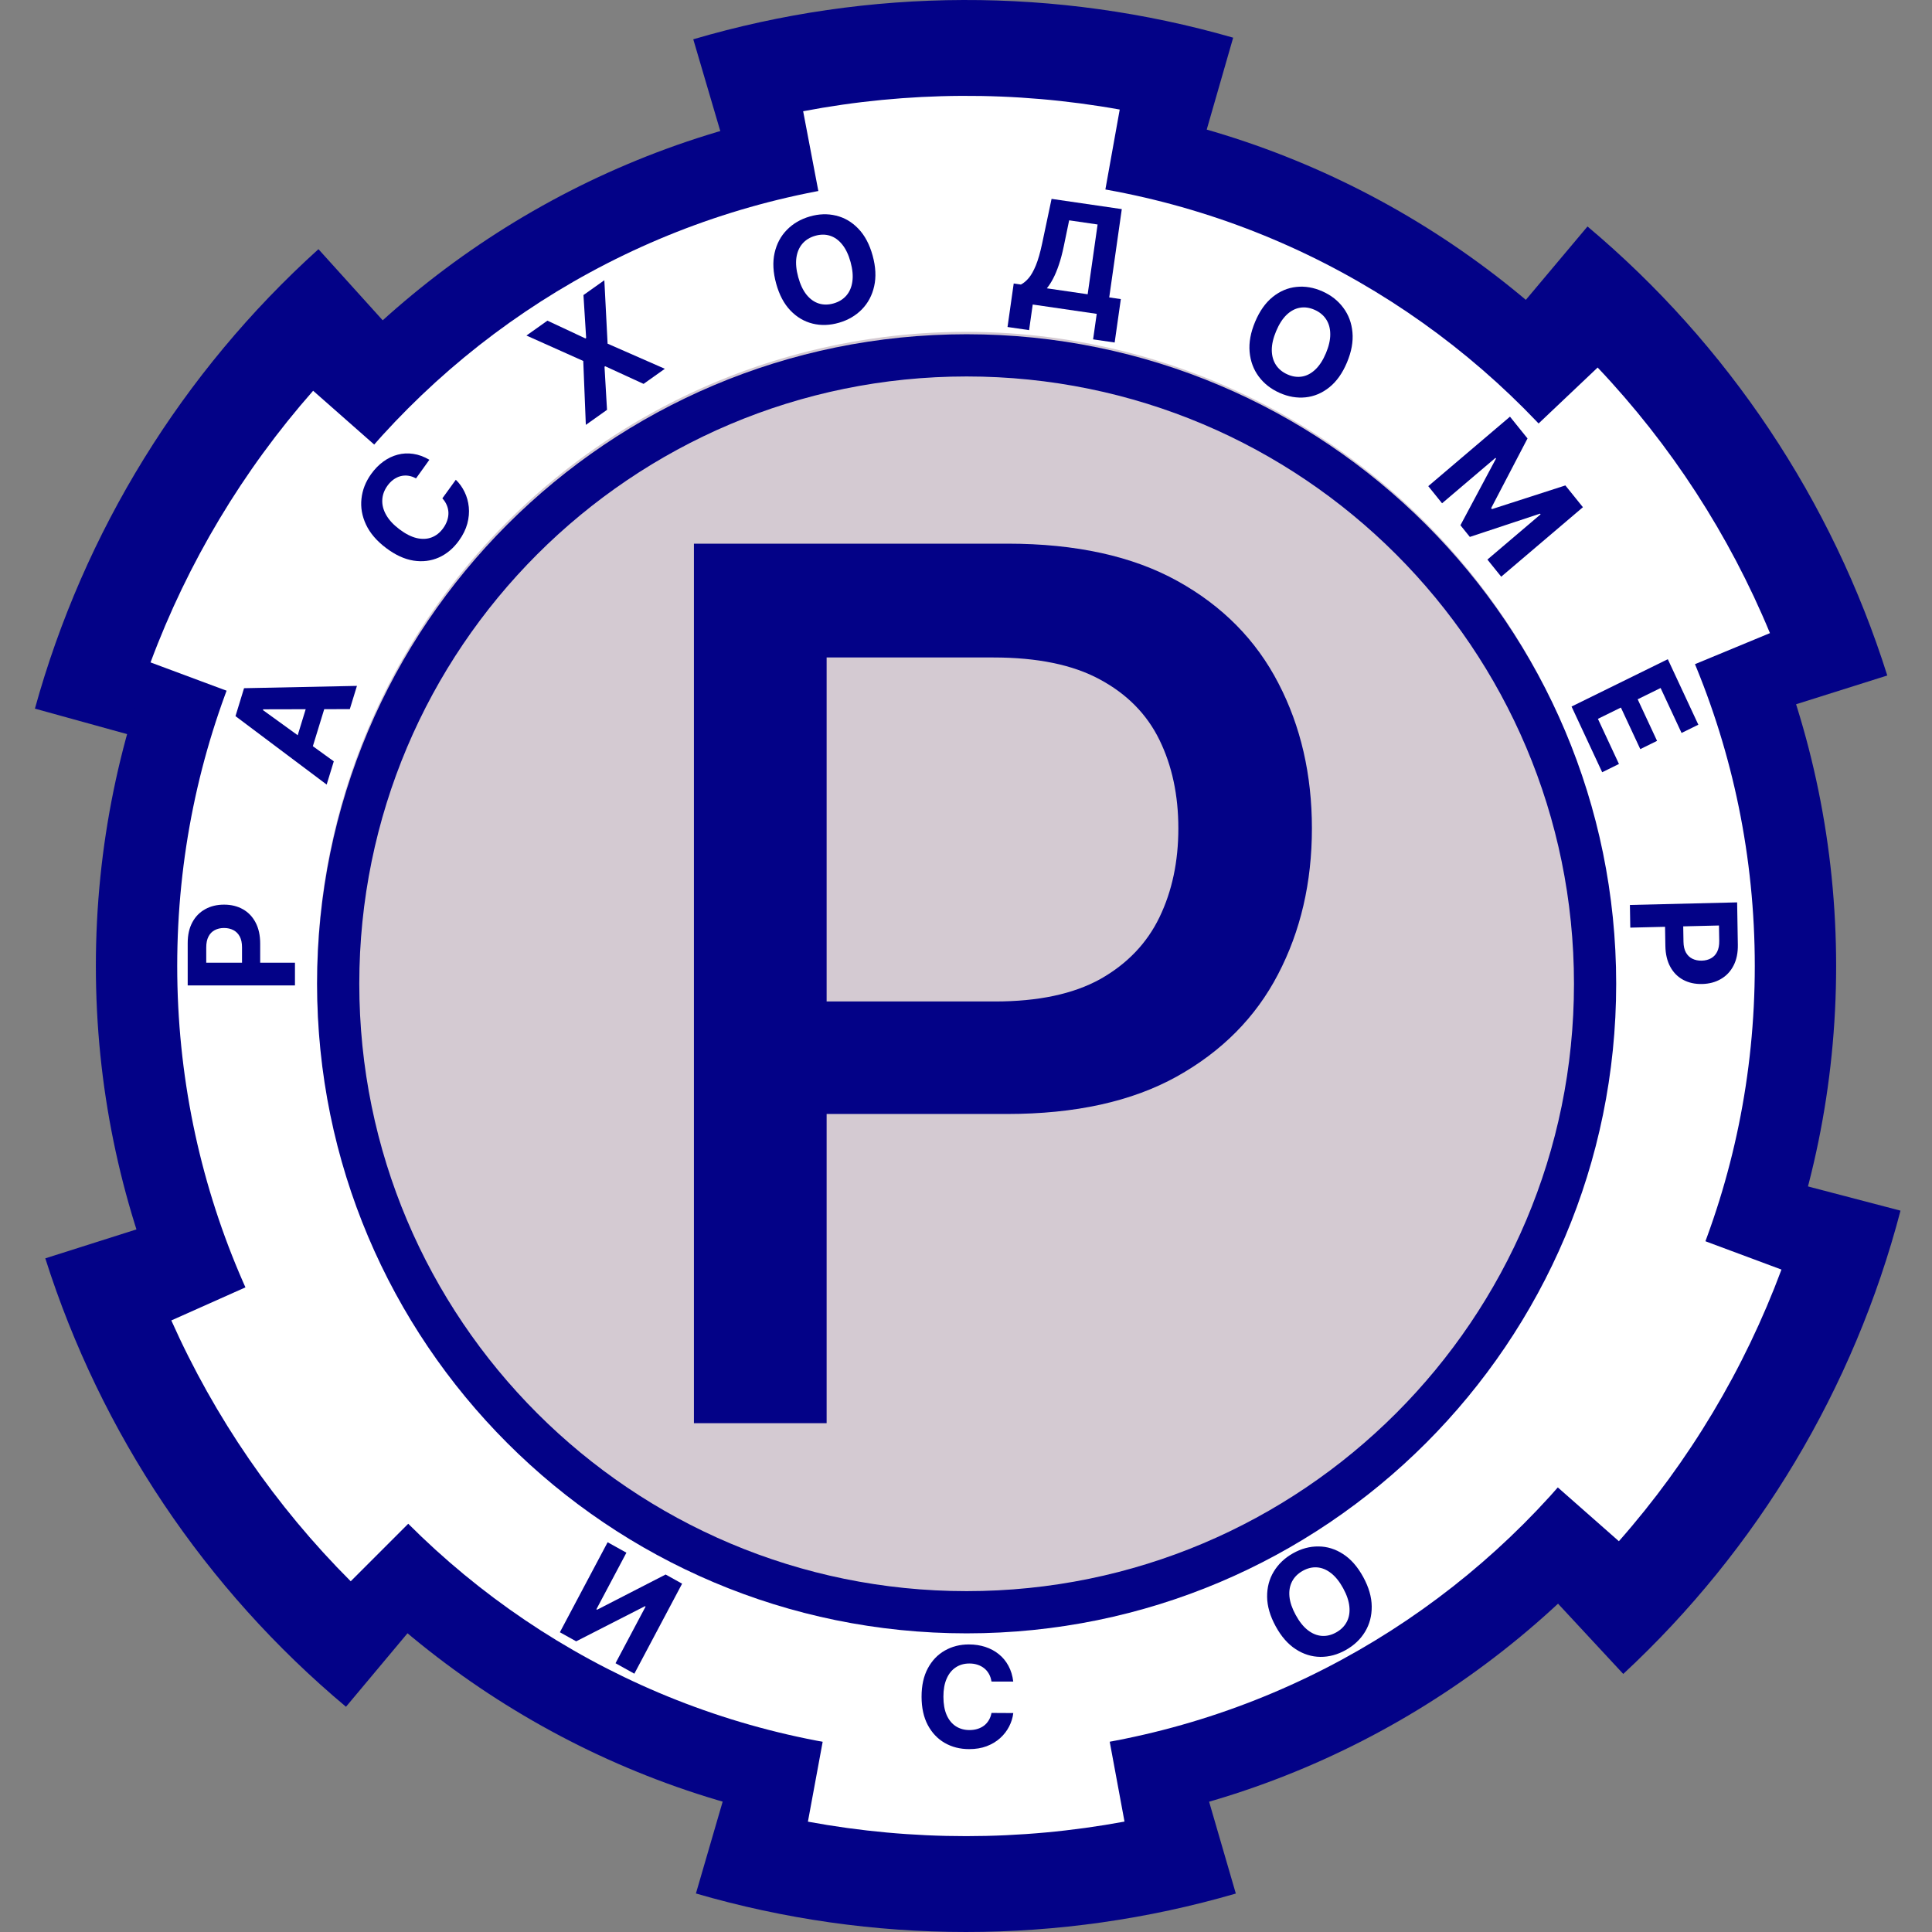 <svg width="262" height="262" viewBox="0 0 262 262" fill="none" xmlns="http://www.w3.org/2000/svg">
<rect x="0" y="0" width="262" height="262" fill="#808080" stroke="none"/>
<path d="M257.729 164.178C251.422 188.268 238.38 210.061 220.131 227.004L208.355 214.32C224.193 199.615 235.512 180.702 240.985 159.795L257.729 164.178Z" fill="#030287"/>
<path d="M4.735 96.099C11.369 72.097 24.707 50.484 43.185 33.791L55.351 47.258C39.432 61.638 27.942 80.257 22.227 100.934L4.735 96.099Z" fill="#030287"/>
<path d="M215.282 30.712C234.345 46.733 248.447 67.856 255.936 91.605L237.012 97.572C230.658 77.42 218.692 59.497 202.516 45.903L215.282 30.712Z" fill="#030287"/>
<path d="M46.919 231.456C27.824 215.473 13.679 194.379 6.143 170.645L24.955 164.672C31.355 184.83 43.369 202.746 59.587 216.321L46.919 231.456Z" fill="#030287"/>
<path d="M167.591 256.786C143.68 263.741 118.283 263.738 94.374 256.776L99.96 237.594C120.222 243.494 141.746 243.497 162.01 237.602L167.591 256.786Z" fill="#030287"/>
<path d="M94.015 5.329C117.903 -1.701 143.301 -1.777 167.231 5.11L161.281 25.784C141.281 20.028 120.054 20.091 100.089 25.967L94.015 5.329Z" fill="#030287"/>
<circle cx="130.5" cy="130.5" r="108.5" fill="white"/>
<path d="M249 131C249 196.17 196.17 249 131 249C65.83 249 13 196.17 13 131C13 65.83 65.83 13 131 13C196.17 13 249 65.83 249 131ZM24.032 131C24.032 190.077 71.923 237.968 131 237.968C190.077 237.968 237.968 190.077 237.968 131C237.968 71.923 190.077 24.032 131 24.032C71.923 24.032 24.032 71.923 24.032 131Z" fill="#030287"/>
<path d="M241.586 172.168C236.551 185.692 229.078 198.179 219.538 209.007L204.968 196.17C212.939 187.124 219.182 176.693 223.388 165.394L241.586 172.168Z" fill="white"/>
<path d="M152.495 247.026C138.305 249.655 123.753 249.658 109.562 247.036L113.09 227.942C124.946 230.132 137.103 230.129 148.958 227.933L152.495 247.026Z" fill="white"/>
<path d="M47.561 214.439C37.357 204.234 29.111 192.244 23.233 179.065L40.966 171.155C45.877 182.166 52.766 192.183 61.292 200.708L47.561 214.439Z" fill="white"/>
<path d="M20.415 89.829C25.451 76.305 32.924 63.819 42.464 52.991L57.033 65.828C49.063 74.874 42.819 85.305 38.613 96.604L20.415 89.829Z" fill="white"/>
<path d="M108.915 15.085C123.091 12.384 137.642 12.306 151.847 14.856L148.416 33.968C136.549 31.838 124.392 31.903 112.549 34.16L108.915 15.085Z" fill="white"/>
<path d="M216.658 49.841C226.583 60.317 234.503 72.525 240.024 85.858L222.083 93.287C217.471 82.147 210.855 71.948 202.562 63.196L216.658 49.841Z" fill="white"/>
<path d="M40 133.631H25.454V127.892C25.454 126.789 25.665 125.849 26.087 125.072C26.503 124.296 27.083 123.704 27.827 123.297C28.565 122.885 29.418 122.679 30.384 122.679C31.349 122.679 32.202 122.887 32.94 123.304C33.679 123.721 34.254 124.324 34.666 125.115C35.078 125.901 35.284 126.853 35.284 127.97V131.628H32.82V128.467C32.82 127.875 32.718 127.388 32.514 127.004C32.306 126.616 32.019 126.327 31.655 126.138C31.285 125.944 30.862 125.846 30.384 125.846C29.901 125.846 29.479 125.944 29.119 126.138C28.755 126.327 28.473 126.616 28.274 127.004C28.07 127.392 27.969 127.885 27.969 128.481V130.555H40V133.631Z" fill="#030287"/>
<path d="M45.266 103.246L44.299 106.396L31.934 97.116L33.096 93.327L48.406 93.013L47.439 96.164L35.694 96.191L35.661 96.299L45.266 103.246ZM39.766 101.681L42.05 94.24L44.334 94.979L42.05 102.421L39.766 101.681Z" fill="#030287"/>
<path d="M58.228 62.35L56.415 64.878C56.061 64.681 55.709 64.56 55.357 64.513C55.002 64.465 54.656 64.484 54.318 64.573C53.981 64.662 53.66 64.817 53.356 65.038C53.055 65.255 52.782 65.533 52.54 65.872C52.101 66.484 51.868 67.129 51.841 67.809C51.809 68.486 51.987 69.163 52.374 69.842C52.758 70.518 53.352 71.16 54.156 71.768C54.983 72.394 55.767 72.795 56.509 72.97C57.254 73.142 57.933 73.109 58.545 72.872C59.158 72.635 59.678 72.219 60.106 71.622C60.346 71.288 60.525 70.945 60.642 70.595C60.762 70.24 60.819 69.889 60.813 69.54C60.803 69.188 60.73 68.848 60.593 68.519C60.459 68.186 60.258 67.873 59.989 67.582L61.814 65.062C62.299 65.53 62.696 66.082 63.003 66.718C63.309 67.347 63.499 68.028 63.573 68.761C63.646 69.487 63.58 70.238 63.373 71.014C63.165 71.782 62.79 72.546 62.246 73.304C61.49 74.358 60.58 75.124 59.516 75.6C58.454 76.073 57.307 76.215 56.075 76.025C54.845 75.83 53.6 75.256 52.339 74.302C51.074 73.345 50.172 72.289 49.632 71.132C49.092 69.976 48.888 68.807 49.02 67.625C49.148 66.439 49.584 65.327 50.329 64.288C50.82 63.603 51.37 63.04 51.978 62.598C52.589 62.152 53.239 61.839 53.927 61.66C54.611 61.477 55.316 61.44 56.041 61.55C56.769 61.656 57.498 61.922 58.228 62.35Z" fill="#030287"/>
<path d="M74.236 43.484L79.395 45.898L79.488 45.833L79.123 40.014L81.955 38.003L82.397 46.606L90.159 50.012L87.275 52.059L82.07 49.668L81.978 49.734L82.318 55.579L79.445 57.619L79.096 48.95L71.392 45.503L74.236 43.484Z" fill="#030287"/>
<path d="M118.339 34.662C118.76 36.191 118.829 37.576 118.547 38.816C118.27 40.055 117.713 41.102 116.878 41.956C116.046 42.804 115.014 43.407 113.781 43.765C112.54 44.125 111.348 44.166 110.206 43.886C109.063 43.607 108.058 43.014 107.189 42.108C106.321 41.201 105.677 39.986 105.257 38.461C104.836 36.932 104.764 35.547 105.042 34.308C105.32 33.069 105.874 32.026 106.706 31.177C107.537 30.325 108.573 29.718 109.815 29.358C111.047 29 112.234 28.961 113.377 29.24C114.523 29.514 115.53 30.104 116.398 31.01C117.271 31.915 117.918 33.132 118.339 34.662ZM115.345 35.531C115.072 34.541 114.694 33.748 114.211 33.154C113.733 32.558 113.18 32.162 112.551 31.965C111.922 31.768 111.251 31.773 110.537 31.98C109.823 32.188 109.248 32.544 108.813 33.05C108.378 33.556 108.106 34.192 107.998 34.958C107.894 35.723 107.979 36.601 108.251 37.591C108.524 38.582 108.9 39.375 109.378 39.971C109.861 40.565 110.417 40.961 111.045 41.158C111.674 41.355 112.346 41.349 113.059 41.142C113.773 40.935 114.348 40.578 114.783 40.072C115.218 39.566 115.488 38.931 115.591 38.166C115.7 37.4 115.617 36.522 115.345 35.531Z" fill="#030287"/>
<path d="M136.631 44.343L137.471 38.443L138.448 38.586C138.814 38.395 139.167 38.102 139.505 37.706C139.844 37.306 140.167 36.734 140.474 35.989C140.782 35.239 141.067 34.243 141.33 32.999L142.604 26.969L152.127 28.358L150.423 40.333L151.997 40.563L151.16 46.448L148.236 46.021L148.728 42.562L140.049 41.296L139.555 44.769L136.631 44.343ZM141.961 39.098L147.499 39.906L148.846 30.442L144.988 29.879L144.254 33.425C144.057 34.368 143.837 35.197 143.591 35.913C143.351 36.629 143.093 37.249 142.817 37.773C142.547 38.294 142.262 38.736 141.961 39.098Z" fill="#030287"/>
<path d="M182.662 49.157C182.048 50.62 181.25 51.742 180.269 52.524C179.292 53.308 178.218 53.761 177.047 53.884C175.882 54.004 174.713 53.804 173.54 53.284C172.359 52.76 171.412 52.02 170.7 51.062C169.989 50.104 169.576 48.992 169.461 47.724C169.347 46.456 169.597 45.094 170.209 43.636C170.824 42.173 171.62 41.05 172.596 40.267C173.573 39.483 174.644 39.03 175.808 38.91C176.975 38.785 178.149 38.985 179.331 39.509C180.504 40.029 181.447 40.768 182.158 41.726C182.876 42.681 183.292 43.792 183.406 45.06C183.525 46.329 183.277 47.695 182.662 49.157ZM179.812 47.894C180.21 46.947 180.405 46.085 180.397 45.31C180.394 44.537 180.209 43.87 179.844 43.309C179.479 42.749 178.957 42.318 178.277 42.017C177.597 41.715 176.934 41.62 176.286 41.732C175.638 41.843 175.037 42.162 174.482 42.688C173.932 43.215 173.458 43.952 173.06 44.9C172.661 45.847 172.464 46.707 172.468 47.48C172.476 48.255 172.662 48.923 173.027 49.484C173.393 50.044 173.915 50.475 174.595 50.777C175.274 51.078 175.938 51.173 176.585 51.062C177.233 50.95 177.832 50.63 178.383 50.103C178.937 49.577 179.414 48.841 179.812 47.894Z" fill="#030287"/>
<path d="M204.769 56.505L207.148 59.458L202.217 68.909L202.324 69.042L212.281 65.83L214.66 68.784L203.58 78.206L201.709 75.883L208.921 69.75L208.845 69.656L199.326 72.812L198.051 71.23L202.875 62.189L202.799 62.095L195.56 68.251L193.689 65.928L204.769 56.505Z" fill="#030287"/>
<path d="M213.119 95.814L226.172 89.395L230.313 98.278L228.038 99.397L225.196 93.301L222.086 94.831L224.715 100.47L222.44 101.589L219.811 95.95L216.694 97.483L219.548 103.604L217.273 104.723L213.119 95.814Z" fill="#030287"/>
<path d="M221.033 122.723L235.574 122.372L235.67 128.11C235.689 129.213 235.494 130.157 235.086 130.944C234.682 131.731 234.113 132.336 233.376 132.761C232.645 133.191 231.796 133.418 230.831 133.441C229.865 133.464 229.009 133.277 228.264 132.878C227.519 132.479 226.933 131.889 226.508 131.109C226.083 130.333 225.861 129.386 225.842 128.269L225.781 124.612L228.245 124.552L228.298 127.712C228.308 128.304 228.418 128.789 228.628 129.168C228.842 129.551 229.134 129.833 229.501 130.013C229.874 130.199 230.299 130.285 230.777 130.274C231.26 130.262 231.68 130.155 232.036 129.952C232.397 129.754 232.674 129.458 232.867 129.065C233.064 128.672 233.157 128.177 233.147 127.581L233.112 125.507L221.084 125.798L221.033 122.723Z" fill="#030287"/>
<circle cx="131" cy="133" r="88" fill="#D4CAD2"/>
<path d="M94.104 193V73.727H136.618C145.897 73.727 153.585 75.416 159.68 78.794C165.776 82.172 170.338 86.792 173.366 92.655C176.395 98.479 177.909 105.04 177.909 112.339C177.909 119.678 176.375 126.278 173.308 132.141C170.28 137.964 165.698 142.585 159.564 146.001C153.468 149.379 145.8 151.068 136.56 151.068H107.324V135.81H134.929C140.792 135.81 145.548 134.8 149.197 132.781C152.847 130.723 155.526 127.928 157.234 124.395C158.943 120.862 159.797 116.843 159.797 112.339C159.797 107.836 158.943 103.837 157.234 100.342C155.526 96.848 152.828 94.111 149.139 92.131C145.49 90.151 140.675 89.16 134.696 89.16H112.099V193H94.104Z" fill="#030287"/>
<path d="M219.172 133.414C219.172 182.063 179.735 221.5 131.086 221.5C82.438 221.5 43 182.063 43 133.414C43 84.765 82.438 45.328 131.086 45.328C179.735 45.328 219.172 84.765 219.172 133.414ZM48.724 133.414C48.724 178.901 85.599 215.776 131.086 215.776C176.573 215.776 213.448 178.901 213.448 133.414C213.448 87.927 176.573 51.052 131.086 51.052C85.599 51.052 48.724 87.927 48.724 133.414Z" fill="#030287"/>
<path d="M82.401 209.145L84.948 210.562L80.875 218.239L80.976 218.295L90.266 213.521L92.501 214.764L86.025 226.971L83.472 225.551L87.548 217.868L87.46 217.818L78.136 222.582L75.925 221.352L82.401 209.145Z" fill="#030287"/>
<path d="M137.407 228.038L134.452 228.034C134.397 227.652 134.286 227.312 134.12 227.015C133.953 226.713 133.739 226.457 133.478 226.245C133.216 226.033 132.915 225.871 132.573 225.758C132.235 225.645 131.869 225.588 131.473 225.588C130.758 225.587 130.135 225.763 129.605 226.118C129.074 226.468 128.663 226.98 128.372 227.655C128.08 228.324 127.935 229.138 127.937 230.096C127.938 231.082 128.085 231.909 128.379 232.58C128.676 233.251 129.091 233.757 129.622 234.1C130.153 234.442 130.768 234.614 131.465 234.615C131.856 234.616 132.218 234.565 132.551 234.462C132.888 234.359 133.187 234.208 133.448 234.011C133.708 233.809 133.924 233.564 134.094 233.276C134.27 232.989 134.39 232.66 134.457 232.292L137.413 232.309C137.337 232.944 137.147 233.555 136.842 234.144C136.541 234.728 136.135 235.252 135.623 235.714C135.115 236.172 134.508 236.536 133.802 236.805C133.101 237.069 132.307 237.201 131.421 237.199C130.189 237.198 129.086 236.917 128.114 236.358C127.146 235.799 126.38 234.99 125.817 233.933C125.257 232.875 124.977 231.595 124.975 230.092C124.973 228.585 125.254 227.304 125.82 226.248C126.385 225.191 127.153 224.387 128.124 223.835C129.095 223.279 130.187 223.002 131.402 223.003C132.202 223.004 132.945 223.118 133.629 223.344C134.317 223.57 134.927 223.899 135.459 224.332C135.99 224.76 136.422 225.284 136.756 225.905C137.094 226.527 137.311 227.238 137.407 228.038Z" fill="#030287"/>
<path d="M184.867 213.86C185.627 215.252 186.011 216.584 186.02 217.856C186.033 219.125 185.731 220.27 185.112 221.291C184.496 222.306 183.628 223.128 182.51 223.757C181.383 224.391 180.231 224.702 179.055 224.69C177.878 224.678 176.763 224.33 175.71 223.646C174.657 222.962 173.751 221.926 172.994 220.538C172.234 219.145 171.847 217.815 171.834 216.546C171.821 215.276 172.123 214.134 172.739 213.12C173.353 212.101 174.224 211.274 175.35 210.641C176.469 210.012 177.616 209.703 178.793 209.715C179.972 209.72 181.088 210.065 182.141 210.749C183.198 211.431 184.107 212.468 184.867 213.86ZM182.149 215.388C181.657 214.487 181.108 213.801 180.501 213.333C179.899 212.862 179.269 212.603 178.612 212.554C177.954 212.506 177.302 212.664 176.654 213.028C176.006 213.393 175.528 213.871 175.22 214.462C174.911 215.054 174.792 215.735 174.862 216.505C174.936 217.273 175.219 218.107 175.711 219.009C176.203 219.911 176.751 220.597 177.353 221.068C177.959 221.536 178.591 221.795 179.248 221.843C179.906 221.892 180.559 221.734 181.207 221.369C181.854 221.005 182.333 220.527 182.641 219.935C182.949 219.344 183.066 218.664 182.992 217.896C182.922 217.126 182.641 216.29 182.149 215.388Z" fill="#030287"/>
</svg>
